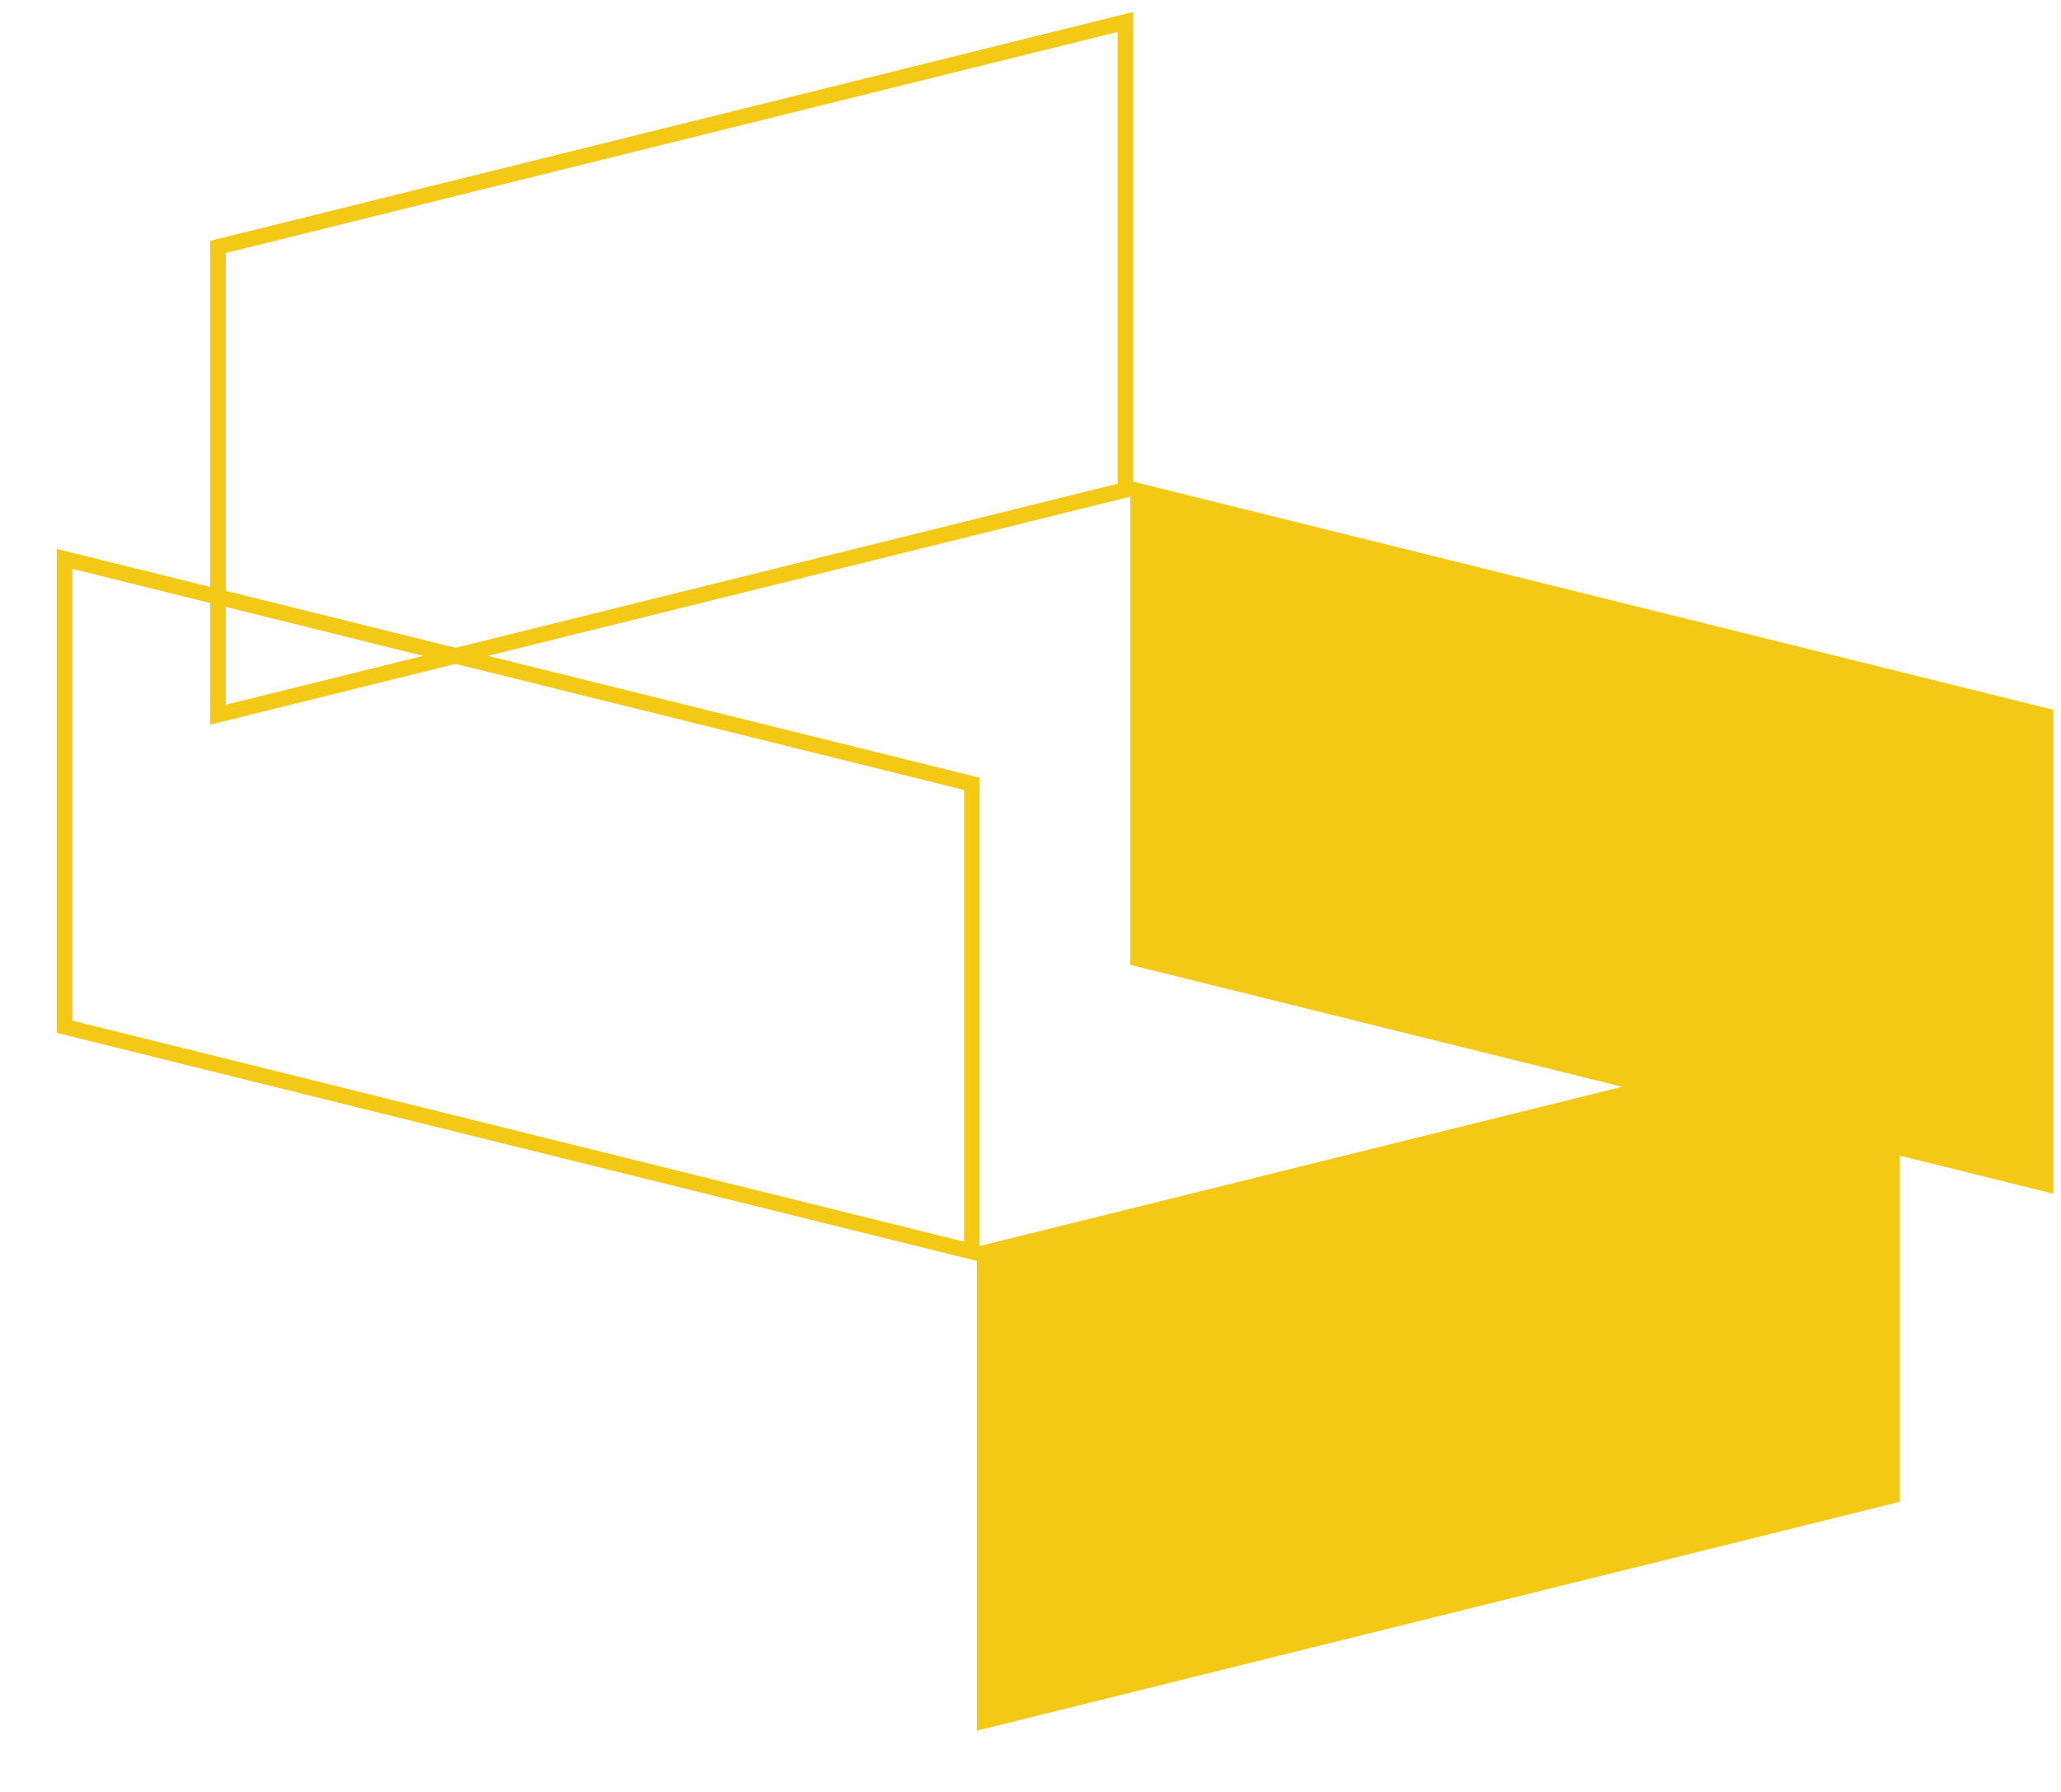 <svg width="23" height="20" viewBox="0 0 23 20" fill="none" xmlns="http://www.w3.org/2000/svg">
<path d="M0.721 6.238L10.846 8.749L10.846 13.97L0.721 11.46V6.238Z" stroke="#F4C916" stroke-width="0.174"/>
<path d="M2.433 7.977L12.559 5.467L12.559 0.245L2.433 2.756V7.977Z" stroke="#F4C916" stroke-width="0.174"/>
<path d="M12.614 10.769L12.614 5.368L22.914 7.922V13.323L12.614 10.769Z" fill="#F4C916"/>
<path d="M10.902 13.915L10.902 19.316L21.202 16.762V11.361L10.902 13.915Z" fill="#F4C916"/>
</svg>

